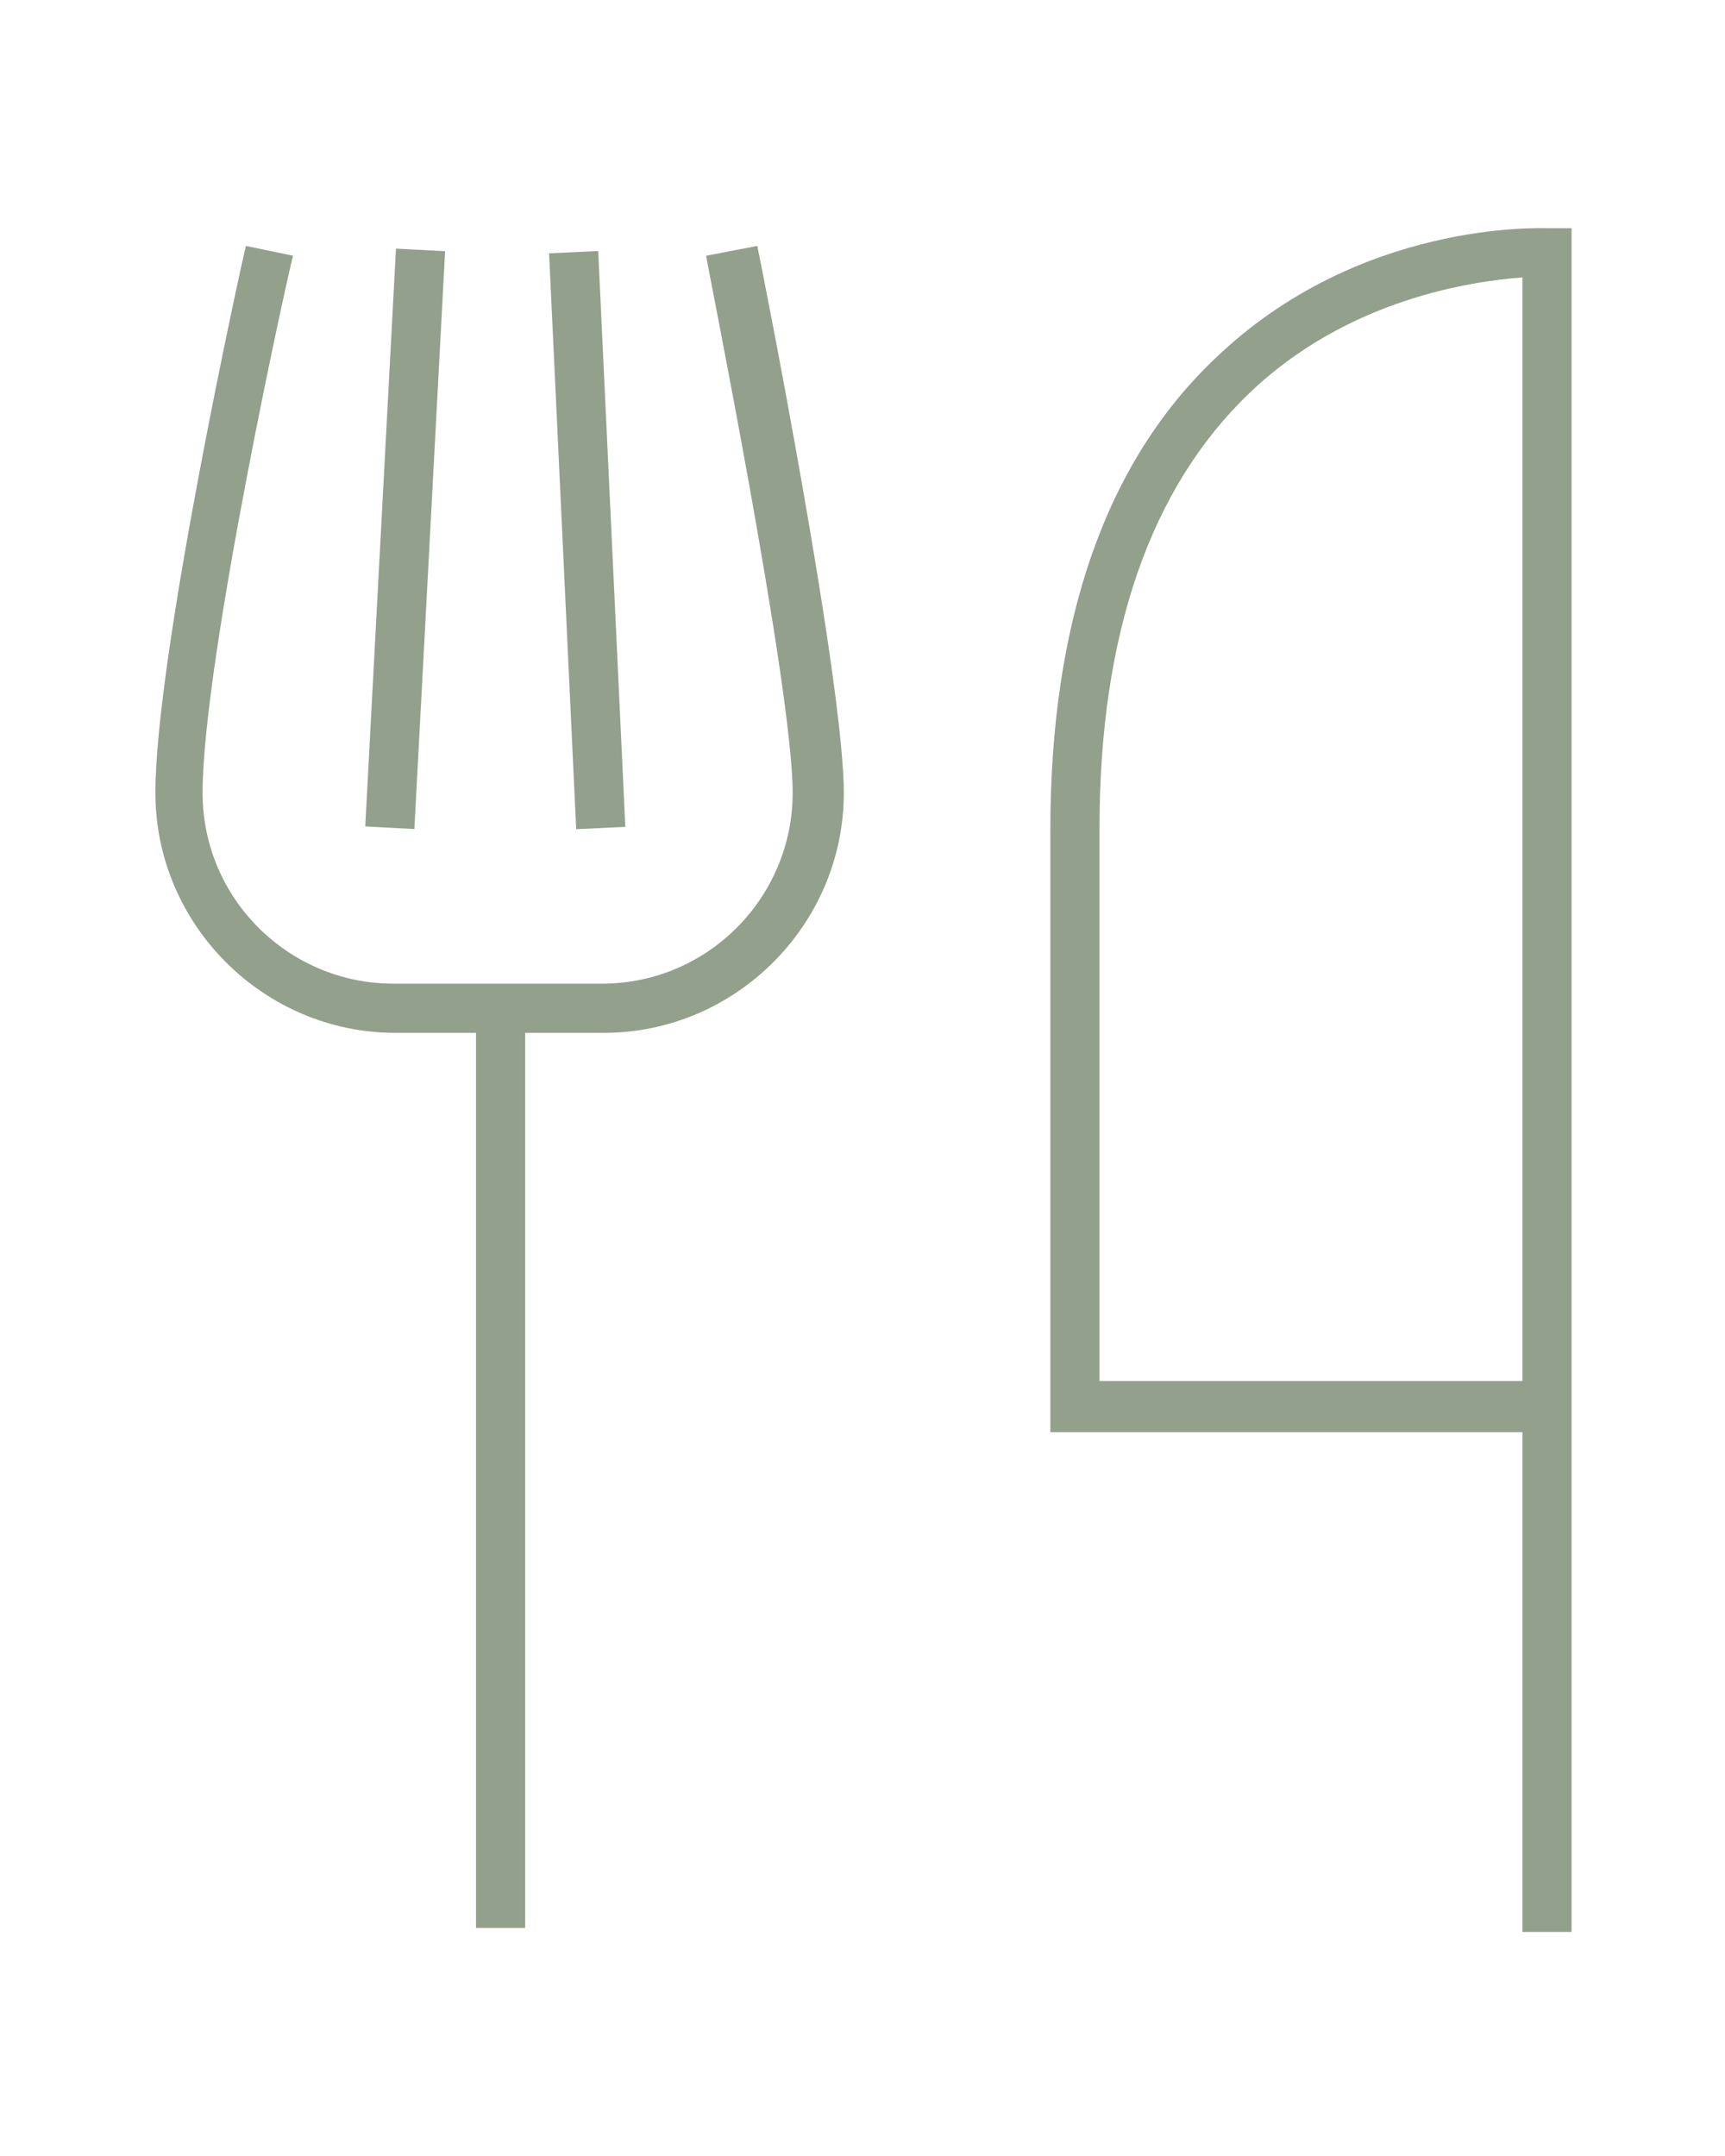 <?xml version="1.0" encoding="utf-8"?>
<!-- Generator: Adobe Illustrator 28.0.0, SVG Export Plug-In . SVG Version: 6.00 Build 0)  -->
<svg version="1.1" id="Ebene_1" xmlns="http://www.w3.org/2000/svg" xmlns:xlink="http://www.w3.org/1999/xlink" x="0px" y="0px"
	 viewBox="0 0 87.7 109.6" style="enable-background:new 0 0 87.7 109.6;" xml:space="preserve">
<style type="text/css">
	.st0{fill:#93A08B;}
</style>
<g>
	<path class="st0" d="M78.7,11.6c-0.4,0-9.6-0.4-16.9,6.6c-5.6,5.3-8.4,13.4-8.4,24v30.6h24v25.4h2.5V11.6H78.7z M77.4,70.2H55.9
		V42.1c0-9.9,2.6-17.3,7.6-22.1s11.3-5.7,13.9-5.9V70.2z"/>
	<path class="st0" d="M35.9,13c0,0.2,4.4,21.9,4.4,27.3c0,5.3-4.3,9.7-9.7,9.7H20c-5.3,0-9.7-4.3-9.7-9.7c0-6.8,4.5-27.1,4.6-27.3
		l-2.4-0.5c-0.2,0.8-4.6,20.8-4.6,27.8c0,6.7,5.5,12.2,12.2,12.2h4.1V98h2.5V52.5h4c6.7,0,12.2-5.5,12.2-12.2
		c0-5.7-4.2-26.9-4.4-27.8L35.9,13z"/>
	
		<rect x="28.6" y="12.8" transform="matrix(0.999 -4.704785e-02 4.704785e-02 0.999 -1.258 1.435)" class="st0" width="2.5" height="29.3"/>
	
		<rect x="5.9" y="26.2" transform="matrix(5.313231e-02 -0.999 0.999 5.313231e-02 -7.918 46.51)" class="st0" width="29.4" height="2.5"/>
</g>
</svg>
